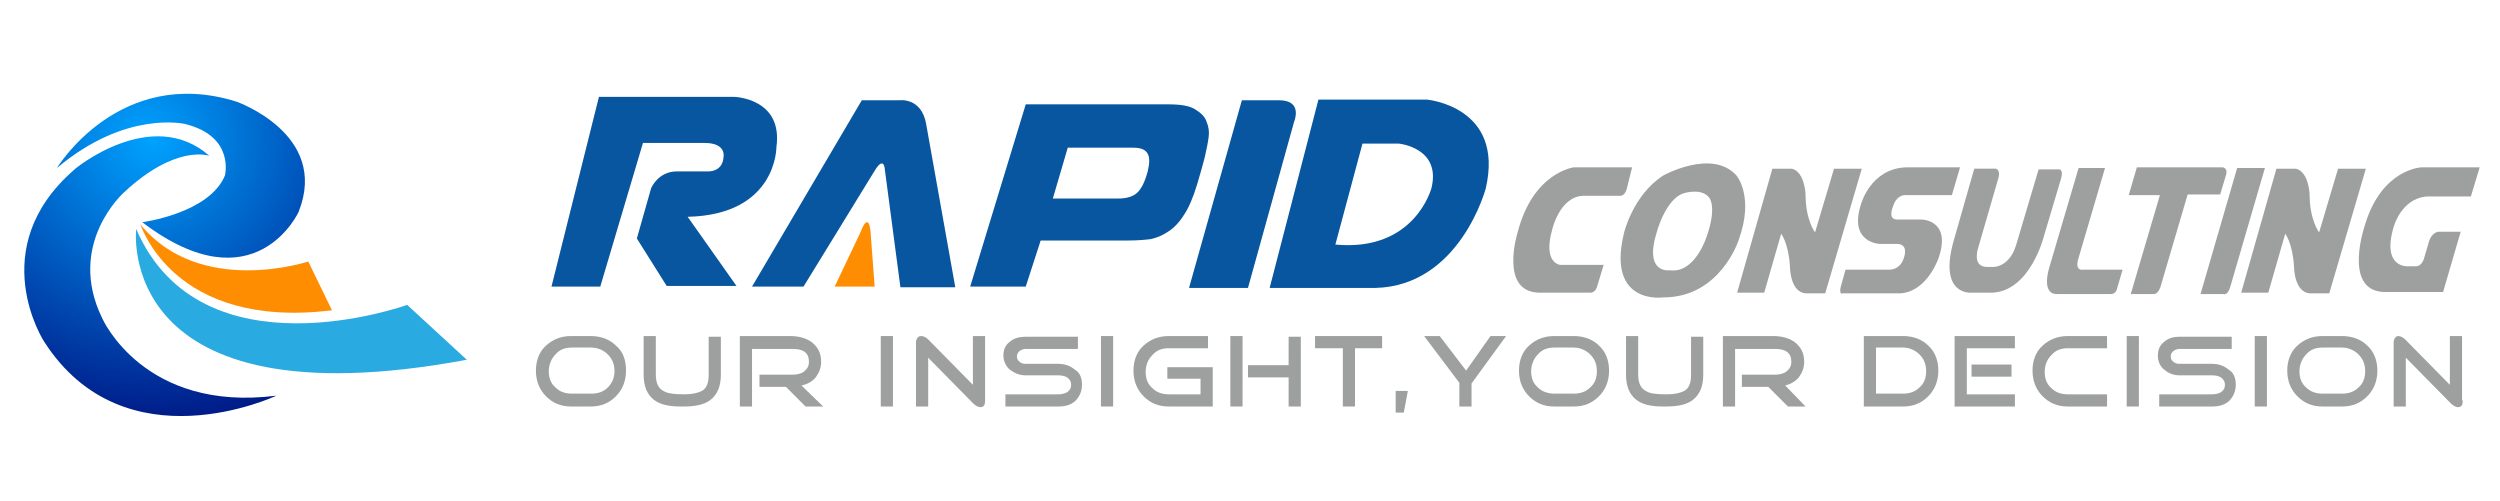 <?xml version="1.0" encoding="utf-8"?>
<!-- Generator: Adobe Illustrator 21.0.0, SVG Export Plug-In . SVG Version: 6.00 Build 0)  -->
<svg version="1.1" id="图层_1" xmlns="http://www.w3.org/2000/svg" xmlns:xlink="http://www.w3.org/1999/xlink" x="0px" y="0px"
	 viewBox="0 0 369 74" style="enable-background:new 0 0 369 74;" xml:space="preserve">
<style type="text/css">
	.st0{fill:#9E9F9F;}
	.st1{fill:url(#SVGID_1_);}
	.st2{fill:#FF8D02;}
	.st3{fill:url(#SVGID_2_);}
	.st4{fill:url(#SVGID_3_);}
	.st5{fill:url(#SVGID_4_);}
	.st6{fill:url(#SVGID_5_);}
	.st7{fill:url(#SVGID_6_);}
	.st8{fill:#29AAE1;}
	.st9{fill:url(#SVGID_7_);}
</style>
<g>
	<g>
		<path class="st0" d="M92.4,54.7c0,1.5-0.5,2.8-1.5,3.8c-1,1-2.2,1.5-3.7,1.5h-2.9c-1.5,0-2.7-0.5-3.7-1.5c-1-1-1.5-2.3-1.5-3.8
			c0-1.5,0.5-2.8,1.5-3.7c1-0.9,2.2-1.4,3.7-1.4h2.9c1.5,0,2.8,0.5,3.7,1.4C92,51.9,92.4,53.2,92.4,54.7 M90.7,54.8
			c0-1-0.3-1.8-1-2.5c-0.6-0.6-1.5-1-2.4-1h-2.9c-1,0-1.8,0.3-2.4,1c-0.6,0.6-1,1.5-1,2.5c0,1,0.3,1.8,1,2.4
			c0.6,0.6,1.4,0.9,2.4,0.9h2.9c1,0,1.8-0.3,2.4-0.9C90.3,56.6,90.7,55.8,90.7,54.8"/>
		<path class="st0" d="M106.4,55.3c0,1.7-0.5,2.9-1.5,3.7c-0.9,0.7-2.2,1-3.9,1h-0.6c-1.7,0-3-0.3-3.9-1c-1-0.8-1.5-2-1.5-3.7v-5.7
			h1.8v5.7c0,1.3,0.4,2.1,1.3,2.5c0.6,0.3,1.5,0.4,2.9,0.4c1.2,0,2-0.2,2.6-0.5c0.7-0.4,1-1.2,1-2.3v-5.7h1.8V55.3z"/>
		<path class="st0" d="M121.5,60h-2.6l-2.9-2.9h-3.9v-1.8h4.8c0.7,0,1.2-0.1,1.7-0.4c0.5-0.4,0.8-0.8,0.8-1.5c0-1.3-0.8-1.9-2.4-1.9
			H111V60h-1.8V49.6h7.4c1.3,0,2.4,0.3,3.2,0.9c0.9,0.7,1.4,1.6,1.4,2.9c0,0.9-0.3,1.6-0.8,2.3c-0.5,0.6-1.2,1-2.1,1.2L121.5,60z"/>
		<rect x="130" y="49.6" class="st0" width="1.8" height="10.4"/>
		<path class="st0" d="M145.4,59.1c0,0.7-0.2,1-0.7,1c-0.3,0-0.7-0.2-1.1-0.6l-6.6-6.7V60h-1.8v-9.5c0-0.2,0.1-0.5,0.2-0.6
			c0.1-0.2,0.3-0.3,0.6-0.3c0.3,0,0.7,0.2,1,0.5l6.6,6.7v-7.2h1.8V59.1z"/>
		<path class="st0" d="M159.7,56.8c0,1-0.4,1.8-1,2.4c-0.7,0.6-1.5,0.8-2.5,0.8h-7.8v-1.8h7.8c0.5,0,0.9-0.1,1.3-0.3
			c0.4-0.3,0.6-0.6,0.6-1.1c0-0.5-0.2-0.8-0.6-1.1c-0.3-0.2-0.8-0.3-1.3-0.3h-4.8c-0.9,0-1.6-0.3-2.3-0.8c-0.6-0.5-1-1.3-1-2.1
			c0-0.9,0.3-1.6,1-2.1c0.6-0.5,1.4-0.7,2.3-0.7h7.7v1.8h-7.7c-0.3,0-0.6,0.1-0.9,0.3c-0.2,0.2-0.4,0.4-0.4,0.8
			c0,0.3,0.1,0.6,0.4,0.8c0.2,0.2,0.5,0.3,0.9,0.3h4.8c1,0,1.8,0.3,2.5,0.9C159.4,55,159.7,55.8,159.7,56.8"/>
		<rect x="162.5" y="49.6" class="st0" width="1.8" height="10.4"/>
		<path class="st0" d="M179,60h-6.5c-1.5,0-2.7-0.5-3.7-1.5c-1-1-1.5-2.3-1.5-3.8c0-1.5,0.5-2.8,1.5-3.7c1-0.9,2.2-1.4,3.7-1.4h5.8
			v1.8h-5.8c-1,0-1.8,0.3-2.4,1c-0.6,0.6-1,1.4-1,2.5c0,1,0.3,1.8,1,2.4c0.6,0.6,1.4,0.9,2.4,0.9h4.7v-2.3h-4.9v-1.7h6.7V60z"/>
		<path class="st0" d="M183.4,60h-1.8V49.6h1.8V60z M192,60h-1.8v-4.3h-6v-1.8h6v-4.2h1.8V60z"/>
		<polygon class="st0" points="204,51.4 200,51.4 200,60 198.2,60 198.2,51.4 194.1,51.4 194.1,49.6 204,49.6 		"/>
		<polygon class="st0" points="207.8,57.7 207.2,60.9 206,60.9 206,57.7 		"/>
		<polygon class="st0" points="222.3,49.6 217.2,56.6 217.2,60 215.4,60 215.4,56.5 210.2,49.6 212.5,49.6 216.4,54.7 220,49.6 		
			"/>
		<path class="st0" d="M237.5,54.7c0,1.5-0.5,2.8-1.5,3.8c-1,1-2.2,1.5-3.7,1.5h-2.9c-1.5,0-2.7-0.5-3.7-1.5c-1-1-1.5-2.3-1.5-3.8
			c0-1.5,0.5-2.8,1.5-3.7c1-0.9,2.2-1.4,3.7-1.4h2.9c1.5,0,2.8,0.5,3.7,1.4C237,51.9,237.5,53.2,237.5,54.7 M235.7,54.8
			c0-1-0.3-1.8-1-2.5c-0.6-0.6-1.5-1-2.4-1h-2.9c-1,0-1.8,0.3-2.4,1c-0.6,0.6-1,1.5-1,2.5c0,1,0.3,1.8,1,2.4
			c0.6,0.6,1.5,0.9,2.4,0.9h2.9c1,0,1.8-0.3,2.4-0.9C235.4,56.6,235.7,55.8,235.7,54.8"/>
		<path class="st0" d="M251.4,55.3c0,1.7-0.5,2.9-1.5,3.7c-0.9,0.7-2.2,1-3.9,1h-0.6c-1.7,0-3-0.3-3.9-1c-1-0.8-1.5-2-1.5-3.7v-5.7
			h1.8v5.7c0,1.3,0.4,2.1,1.3,2.5c0.5,0.3,1.5,0.4,2.9,0.4c1.2,0,2-0.2,2.6-0.5c0.7-0.4,1-1.2,1-2.3v-5.7h1.8V55.3z"/>
		<path class="st0" d="M266.5,60h-2.6l-2.9-2.9h-3.9v-1.8h4.8c0.7,0,1.2-0.1,1.7-0.4c0.5-0.4,0.8-0.8,0.8-1.5c0-1.3-0.8-1.9-2.4-1.9
			h-5.9V60h-1.8V49.6h7.4c1.3,0,2.4,0.3,3.2,0.9c0.9,0.7,1.4,1.6,1.4,2.9c0,0.9-0.3,1.6-0.8,2.3c-0.5,0.6-1.2,1-2,1.2L266.5,60z"/>
		<path class="st0" d="M286.1,54.7c0,1.5-0.5,2.8-1.5,3.8c-1,1-2.2,1.5-3.7,1.5h-5.8V49.6h5.8c1.5,0,2.8,0.5,3.7,1.4
			C285.6,51.9,286.1,53.2,286.1,54.7 M284.3,54.8c0-1-0.3-1.8-1-2.5c-0.6-0.6-1.5-1-2.4-1h-4v6.8h4c1,0,1.8-0.3,2.4-0.9
			C284,56.6,284.3,55.8,284.3,54.8"/>
		<path class="st0" d="M297.4,60h-8.9V49.6h8.9v1.8h-7.1v6.8h7.1V60z M296.9,55.6H291v-1.8h5.9V55.6z"/>
		<path class="st0" d="M311,60h-5.8c-1.5,0-2.7-0.5-3.7-1.5c-1-1-1.5-2.3-1.5-3.8c0-1.5,0.5-2.8,1.5-3.7c1-0.9,2.2-1.4,3.7-1.4h5.8
			v1.8h-5.8c-1,0-1.8,0.3-2.4,1c-0.6,0.6-1,1.4-1,2.5c0,1,0.3,1.8,1,2.4c0.6,0.6,1.4,0.9,2.4,0.9h5.8V60z"/>
		<rect x="313.9" y="49.6" class="st0" width="1.8" height="10.4"/>
		<path class="st0" d="M330,56.8c0,1-0.4,1.8-1,2.4c-0.7,0.6-1.5,0.8-2.5,0.8h-7.8v-1.8h7.8c0.5,0,0.9-0.1,1.3-0.3
			c0.4-0.3,0.6-0.6,0.6-1.1c0-0.5-0.2-0.8-0.6-1.1c-0.3-0.2-0.8-0.3-1.3-0.3h-4.8c-0.9,0-1.6-0.3-2.2-0.8c-0.7-0.5-1-1.3-1-2.1
			c0-0.9,0.3-1.6,1-2.1c0.6-0.5,1.3-0.7,2.2-0.7h7.7v1.8h-7.7c-0.3,0-0.6,0.1-0.9,0.3c-0.2,0.2-0.4,0.4-0.4,0.8
			c0,0.3,0.1,0.6,0.4,0.8c0.2,0.2,0.5,0.3,0.9,0.3h4.8c1,0,1.8,0.3,2.5,0.9C329.7,55,330,55.8,330,56.8"/>
		<rect x="332.8" y="49.6" class="st0" width="1.8" height="10.4"/>
		<path class="st0" d="M350.9,54.7c0,1.5-0.5,2.8-1.5,3.8c-1,1-2.2,1.5-3.7,1.5h-2.9c-1.5,0-2.7-0.5-3.7-1.5c-1-1-1.5-2.3-1.5-3.8
			c0-1.5,0.5-2.8,1.5-3.7c1-0.9,2.2-1.4,3.7-1.4h2.9c1.5,0,2.8,0.5,3.7,1.4C350.4,51.9,350.9,53.2,350.9,54.7 M349.1,54.8
			c0-1-0.3-1.8-1-2.5c-0.6-0.6-1.5-1-2.4-1h-2.9c-1,0-1.8,0.3-2.4,1c-0.6,0.6-1,1.5-1,2.5c0,1,0.3,1.8,1,2.4
			c0.6,0.6,1.4,0.9,2.4,0.9h2.9c1,0,1.8-0.3,2.4-0.9C348.8,56.6,349.1,55.8,349.1,54.8"/>
		<path class="st0" d="M363.5,59.1c0,0.7-0.2,1-0.7,1c-0.3,0-0.7-0.2-1.1-0.6l-6.6-6.7V60h-1.8v-9.5c0-0.2,0.1-0.5,0.2-0.6
			c0.1-0.2,0.3-0.3,0.5-0.3c0.3,0,0.7,0.2,1,0.5l6.6,6.7v-7.2h1.8V59.1z"/>
	</g>
	<radialGradient id="SVGID_1_" cx="322.737" cy="-61.082" r="115.117" gradientUnits="userSpaceOnUse">
		<stop  offset="0" style="stop-color:#1EA4DA"/>
		<stop  offset="0.702" style="stop-color:#0E6EB1"/>
		<stop  offset="1" style="stop-color:#07569F"/>
	</radialGradient>
	<path class="st1" d="M178.1,18c-0.2-0.7-0.8-1.3-1.6-1.8c-0.9-0.6-2.2-0.8-4.2-0.8h-20.9l-8.2,26.9h8.2l2.2-6.8h12.9
		c1.3,0,2.5-0.1,3.3-0.2c0.9-0.2,1.7-0.5,2.6-1.1c0.8-0.5,1.6-1.3,2.3-2.4c0.7-1,1.4-2.6,2-4.6c0.4-1.4,0.8-2.7,1.1-3.9
		c0.3-1.3,0.5-2.3,0.6-3.1C178.5,19.4,178.4,18.7,178.1,18z M169.4,25.3c-0.4,1.5-0.9,2.5-1.5,3.1c-0.6,0.6-1.6,0.9-2.8,0.9h-9.7
		l2.2-7.5h9.7c1.1,0,1.8,0.3,2.1,0.9C169.7,23.2,169.7,24.1,169.4,25.3z"/>
	<path class="st2" d="M123.2,42.3h5.9l-0.6-8c0,0-0.2-3.4-1.5,0L123.2,42.3z"/>
	<radialGradient id="SVGID_2_" cx="322.737" cy="-61.082" r="115.117" gradientUnits="userSpaceOnUse">
		<stop  offset="0" style="stop-color:#1EA4DA"/>
		<stop  offset="0.702" style="stop-color:#0E6EB1"/>
		<stop  offset="1" style="stop-color:#07569F"/>
	</radialGradient>
	<path class="st3" d="M187.4,42.5l7.2-27.8h16c0,0,11.5,1,8.7,13.1c0,0-3.8,14.4-16.3,14.7H187.4z M211.3,27.7
		c1.4-5.9-4.8-6.5-4.8-6.5h-5.4l-4,14.9C208.9,37.2,211.3,27.7,211.3,27.7z"/>
	<g>
		<path class="st0" d="M289.3,24.7l-1.2,4.1h-7c0,0-1.2,0-1.7,1.7c0,0-0.8,1.8,0.5,1.9h3.6c0,0,4.5-0.1,2.7,5.5c0,0-1.6,5.1-5.7,5.4
			H272c0,0-0.6,0.3-0.3-1l0.7-2.5h6.3c0,0,1.7,0.2,2.3-1.7c0,0,0.8-2-0.9-2.1h-2.7c0,0-4.6-0.2-2.7-5.9c0,0,1.4-5.2,6.6-5.4H289.3z"
			/>
		<path class="st0" d="M240.9,24.7h-8.6c0,0-6,0.7-8.3,9.6c0,0-2.8,8.9,3.3,8.9h7.5c0,0,0.6,0,0.9-0.8l1-3.3h-6.4
			c0,0-2.6-0.2-1.2-5.2c0,0,1.1-4.9,4.6-5h5.4c0,0,0.7,0.1,1-1L240.9,24.7z"/>
		<path class="st0" d="M245.5,25.9c0,0,7.2-4,10.8,0c0,0,2.7,3.1,0.3,9.6c0,0-2.7,8.4-11.1,8.4c0,0-8.4,1.2-5.8-9.5
			C239.7,34.4,241,28.8,245.5,25.9z M244.5,34.4c-1.8,5.8,1.7,5.5,1.7,5.5h0.4c3.5,0.4,5.2-4.7,5.2-4.7c1.7-4.6,0.5-6,0.5-6
			c-1.1-1.5-3.7-0.7-3.7-0.7C245.8,29.3,244.5,34.4,244.5,34.4z"/>
		<path class="st0" d="M256.4,43.2h4l2.5-8.7c0,0,1.1,1.4,1.3,4.9c0,0,0,4,2.6,3.9h2.6l5.4-18.4h-4.1l-2.8,9.4c0,0-1.4-1.8-1.4-5.6
			c0,0-0.1-3.3-2-3.8h-2.9L256.4,43.2z"/>
		<path class="st0" d="M330.8,43.2h4l2.5-8.7c0,0,1.1,1.4,1.3,4.9c0,0,0,4,2.6,3.9h2.6l5.4-18.4h-4.1l-2.8,9.4c0,0-1.4-1.8-1.4-5.6
			c0,0-0.1-3.3-2-3.8h-2.9L330.8,43.2z"/>
		<path class="st0" d="M366,24.7h-8.6c0,0-5.8,0.2-8.3,8.4c0,0-3.4,9.7,2.7,10h8.8l2.6-8.9h-3.3c0,0-1,0.1-1.4,1.5l-0.7,2.4
			c0,0-0.3,1.2-1.2,1.2h-1.2c0,0-3.9,0.3-2.1-5.8c0,0,1.1-4.2,4.9-4.5h6.5L366,24.7z"/>
		<path class="st0" d="M291.4,24.9h3.2c0,0,0.8,0.2,0.3,1.6l-2.9,10c0,0-1,2.8,1.2,2.9h1c0,0,2.4,0.1,3.4-3.3l3.3-11.1h3.1
			c0,0,0.6,0.1,0.2,1.4l-2.5,8.4c0,0-2,8.2-7.7,8.4h-3c0,0-5,0.5-2.6-7.8L291.4,24.9z"/>
		<path class="st0" d="M330.2,24.8l-5.4,18.6h3.4c0,0,0.6,0.3,1-1.1l5.1-17.5H330.2z"/>
		<path class="st0" d="M306.8,24.8l-4.3,14.6c0,0-1.3,3.9,1,4h8.2c0,0,0.7-0.1,0.8-0.9l0.8-2.7h-5.8c0,0-1.2,0.3-0.8-1.4l4-13.6
			H306.8z"/>
		<path class="st0" d="M315.4,24.7h12.7c0,0,0.7,0.1,0.5,1l-0.9,3h-4.8l-4,13.6c0,0-0.3,1.1-1,1.1h-3.4l4.3-14.6h-4.6L315.4,24.7z"
			/>
	</g>
	<radialGradient id="SVGID_3_" cx="147.95" cy="0.192" r="13.485" gradientUnits="userSpaceOnUse">
		<stop  offset="0" style="stop-color:#1EA4DA"/>
		<stop  offset="0.702" style="stop-color:#0E6EB1"/>
		<stop  offset="1" style="stop-color:#07569F"/>
	</radialGradient>
	<path class="st4" d="M111,42.3l16.2-27.5h5.5c0,0,3.3-0.5,4,3.5l4.3,24.1h-8.1L130.6,25c0,0-0.1-2.1-1.5,0.2l-10.5,17.1H111z"/>
	<radialGradient id="SVGID_4_" cx="195.015" cy="0.209" r="13.38" gradientUnits="userSpaceOnUse">
		<stop  offset="0" style="stop-color:#1EA4DA"/>
		<stop  offset="0.702" style="stop-color:#0E6EB1"/>
		<stop  offset="1" style="stop-color:#07569F"/>
	</radialGradient>
	<path class="st5" d="M175.5,42.5h8.7L191,18c0,0,1.4-3.2-2.2-3.2h-5.5L175.5,42.5z"/>
	<radialGradient id="SVGID_5_" cx="322.737" cy="-61.082" r="115.117" gradientUnits="userSpaceOnUse">
		<stop  offset="0" style="stop-color:#1EA4DA"/>
		<stop  offset="0.702" style="stop-color:#0E6EB1"/>
		<stop  offset="1" style="stop-color:#07569F"/>
	</radialGradient>
	<path class="st6" d="M108.4,14.3h-20l-7,28h7.2l6.3-21.2h9.1c3.2,0,2.8,2,2.8,2c-0.1,2.4-2.4,2.2-2.4,2.2h-4.5
		c-2.8,0-3.8,2.5-3.8,2.5l0,0L94,35.2l4.4,7h10.3l-7.2-10.2c13.2-0.3,13.1-10.3,13.1-10.3C115.6,14.5,108.4,14.3,108.4,14.3z"/>
</g>
<g>
	
		<radialGradient id="SVGID_6_" cx="20.093" cy="20.571" r="43.811" gradientTransform="matrix(1.028 0 0 1 0.511 0)" gradientUnits="userSpaceOnUse">
		<stop  offset="0" style="stop-color:#00A2FF"/>
		<stop  offset="1" style="stop-color:#001280"/>
	</radialGradient>
	<path class="st7" d="M21,32.8c0,0,9.9-1.3,12.2-6.9c0,0,1.5-5.8-5.9-7.6c0,0-8.7-2.1-18.9,6.5c0,0,9.2-15.2,26.5-9.8
		c0,0,13.7,4.8,9.2,16.2C44.2,31.1,37.7,45.5,21,32.8z"/>
	<path class="st2" d="M49,45.8l-3.5-7.2c0,0-16,5.3-24.8-5.5C20.8,33.1,25.4,48.7,49,45.8z"/>
	<path class="st8" d="M60.1,45c0,0-30.4,11-40-11.2c0,0-3.4,29,48.8,19.3L60.1,45z"/>
	
		<radialGradient id="SVGID_7_" cx="21.386" cy="20.576" r="44.328" gradientTransform="matrix(1.028 0 0 1 0.511 0)" gradientUnits="userSpaceOnUse">
		<stop  offset="0" style="stop-color:#00A2FF"/>
		<stop  offset="1" style="stop-color:#001280"/>
	</radialGradient>
	<path class="st9" d="M30.9,23c0,0-4.9-1.8-12.6,5.4c0,0-8.6,7.6-3.2,18.6c0,0,6.1,13.9,25.7,11.4c0,0-22.4,10.6-34.3-8
		c0,0-8.9-13.7,4.4-25.3C10.9,25,22.4,15.5,30.9,23z"/>
</g>
</svg>

